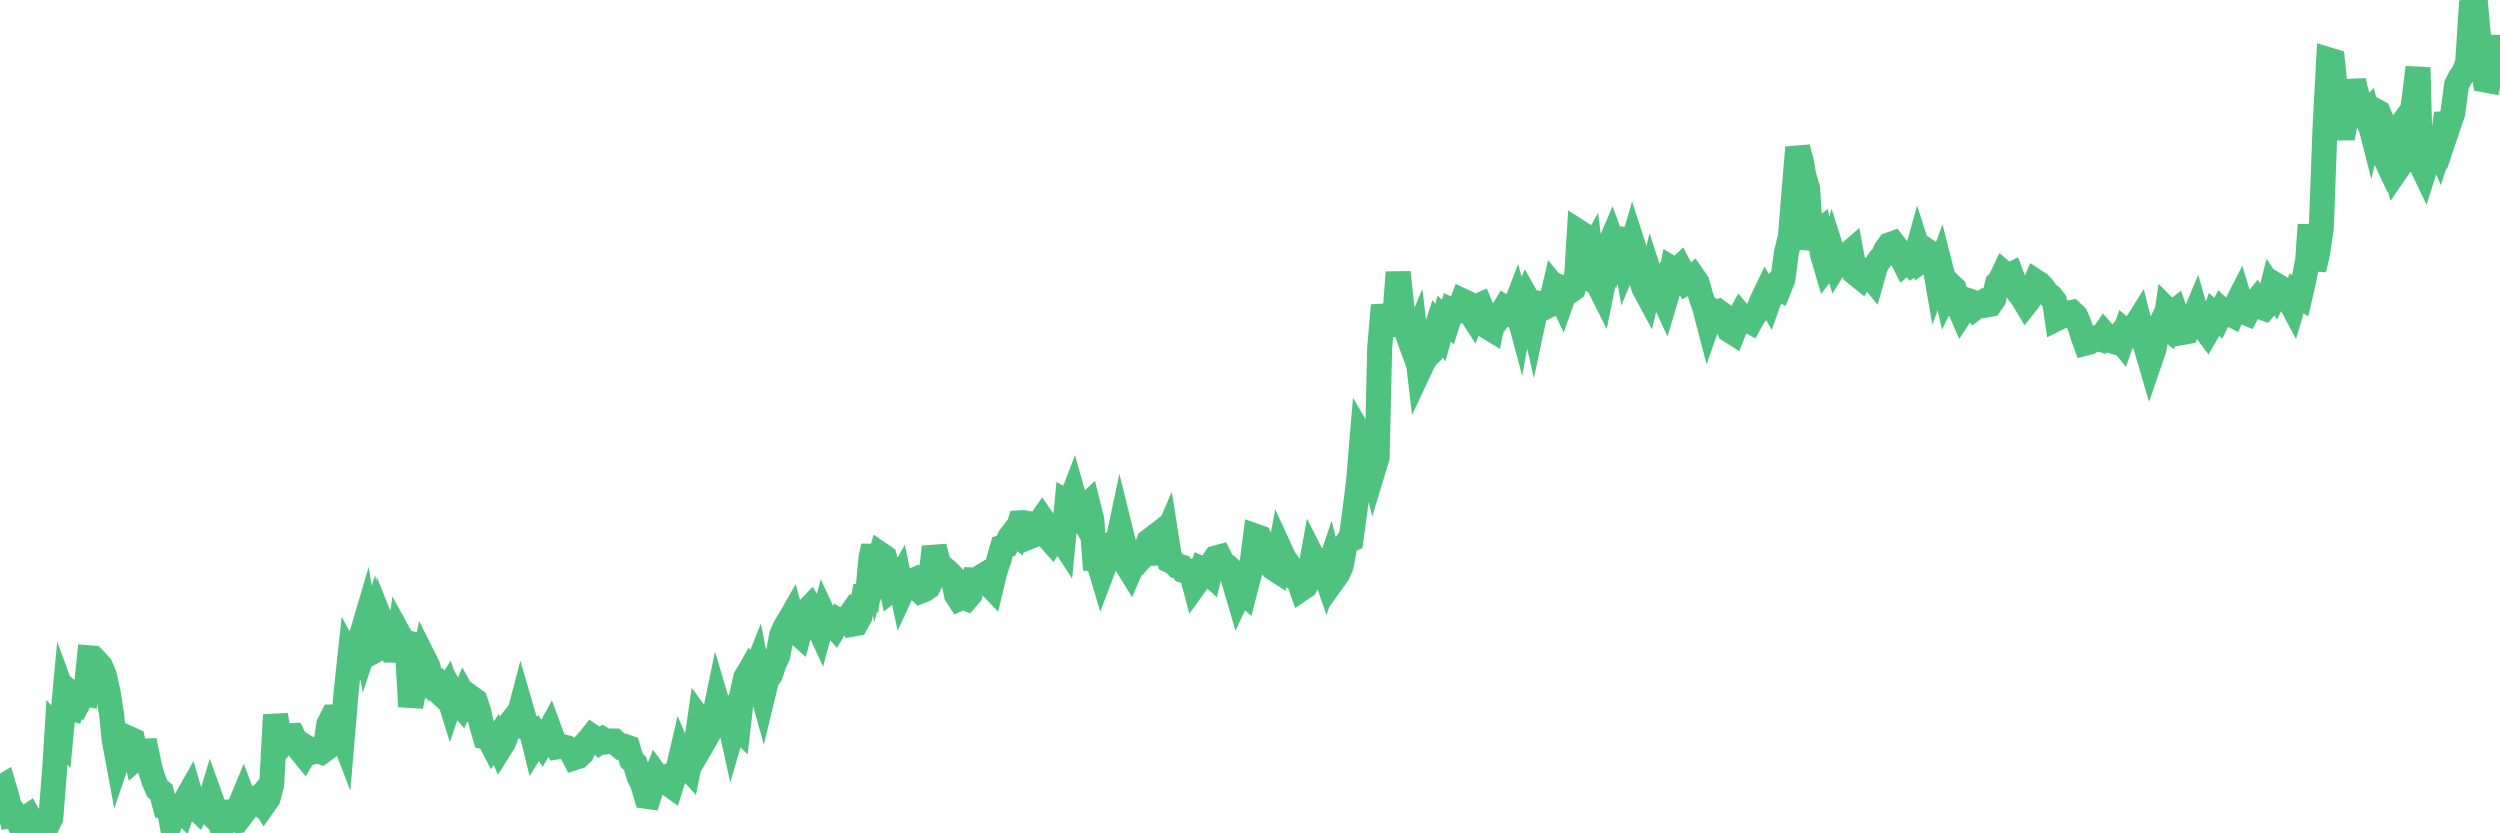 <?xml version="1.0"?><svg width="150px" height="50px" xmlns="http://www.w3.org/2000/svg" xmlns:xlink="http://www.w3.org/1999/xlink"> <polyline fill="none" stroke="#4fc280" stroke-width="1.5px" stroke-linecap="round" stroke-miterlimit="5" points="0.00,47.28 0.22,47.15 0.45,47.93 0.67,48.93 0.89,48.89 1.12,49.29 1.34,49.88 1.56,49.07 1.71,48.97 1.94,49.40 2.16,49.34 2.38,49.59 2.61,50.00 2.83,49.52 3.05,49.07 3.28,46.15 3.42,43.93 3.65,44.21 3.87,41.86 4.09,42.46 4.32,42.52 4.54,41.85 4.76,42.04 4.99,41.60 5.14,41.63 5.36,39.47 5.58,39.49 5.81,39.73 6.03,39.98 6.25,40.49 6.48,41.50 6.70,42.90 6.85,44.39 7.07,45.57 7.30,44.90 7.52,44.80 7.74,44.31 7.96,44.41 8.19,45.46 8.41,45.27 8.56,45.07 8.78,45.06 9.01,46.15 9.23,46.84 9.45,47.34 9.68,47.51 9.90,48.36 10.12,48.38 10.27,49.20 10.50,48.57 10.72,48.42 10.94,48.65 11.17,47.97 11.39,47.58 11.61,48.33 11.84,48.55 11.98,48.27 12.21,48.44 12.43,48.64 12.65,47.91 12.88,48.55 13.10,48.76 13.32,49.68 13.55,49.15 13.70,48.72 13.92,48.71 14.14,48.94 14.37,48.40 14.59,47.87 14.81,48.46 15.04,48.15 15.26,48.00 15.41,48.11 15.63,47.84 15.86,48.22 16.08,47.91 16.30,47.11 16.53,42.89 16.75,44.30 16.90,44.70 17.12,44.46 17.34,44.14 17.57,44.13 17.79,44.57 18.01,44.99 18.24,45.27 18.46,44.89 18.61,44.98 18.83,45.10 19.06,45.04 19.28,45.12 19.50,44.96 19.73,43.46 19.95,43.02 20.17,43.02 20.32,43.52 20.55,44.12 20.77,41.51 20.99,39.46 21.22,39.88 21.44,39.38 21.66,38.23 21.89,37.45 22.03,38.37 22.26,37.67 22.48,39.04 22.70,38.92 22.93,37.44 23.15,37.99 23.37,37.97 23.60,38.29 23.75,39.67 23.97,38.12 24.19,38.52 24.42,38.57 24.64,42.39 24.86,41.23 25.09,40.05 25.31,40.33 25.46,39.56 25.68,40.00 25.90,41.04 26.13,40.98 26.35,41.53 26.57,41.73 26.80,41.38 27.02,42.09 27.17,41.64 27.39,42.04 27.62,42.30 27.84,41.76 28.06,42.15 28.29,41.88 28.51,42.04 28.73,42.71 28.88,43.42 29.11,44.22 29.33,44.27 29.55,44.70 29.78,44.37 30.00,44.88 30.22,44.53 30.45,43.89 30.59,43.44 30.82,43.14 31.04,43.30 31.26,42.46 31.49,43.25 31.71,43.60 31.93,44.03 32.08,44.65 32.31,44.28 32.53,44.61 32.75,44.25 32.98,43.83 33.20,44.43 33.42,44.81 33.65,44.77 33.80,44.81 34.02,44.87 34.24,45.01 34.47,45.46 34.69,45.39 34.91,45.18 35.14,44.62 35.36,44.38 35.51,44.19 35.73,44.34 35.95,44.53 36.18,44.37 36.40,44.50 36.62,44.46 36.85,44.46 37.07,44.67 37.22,44.80 37.44,44.77 37.67,44.85 37.89,45.60 38.11,45.82 38.34,46.59 38.56,47.03 38.78,47.78 38.93,47.80 39.15,47.12 39.38,46.53 39.60,46.83 39.82,46.72 40.05,46.97 40.27,47.13 40.49,46.43 40.64,46.34 40.87,45.35 41.09,45.86 41.31,46.10 41.54,44.94 41.76,44.76 41.98,43.21 42.21,43.53 42.36,44.26 42.58,43.88 42.80,43.27 43.03,42.16 43.25,42.90 43.47,43.22 43.70,42.93 43.92,43.93 44.07,43.42 44.29,43.64 44.51,41.71 44.74,40.67 44.96,40.29 45.18,40.63 45.41,40.05 45.63,41.16 45.78,41.70 46.00,40.79 46.23,40.47 46.45,39.80 46.67,39.34 46.90,38.10 47.12,37.62 47.34,37.25 47.49,36.99 47.72,37.84 47.94,38.04 48.16,37.23 48.39,36.68 48.61,36.45 48.83,36.84 48.98,37.32 49.20,37.80 49.43,36.95 49.65,37.43 49.87,37.35 50.10,37.61 50.32,37.24 50.54,37.37 50.69,37.37 50.92,37.04 51.14,37.45 51.36,37.41 51.59,37.00 51.81,35.86 52.03,35.89 52.26,33.47 52.41,32.77 52.63,34.03 52.85,33.28 53.07,33.43 53.30,34.26 53.52,35.36 53.74,35.19 53.97,34.78 54.12,35.48 54.34,35.00 54.56,34.93 54.79,34.83 55.01,35.25 55.23,35.47 55.46,35.38 55.68,35.23 55.83,34.92 56.05,32.81 56.28,33.72 56.50,34.34 56.72,34.19 56.95,34.39 57.17,34.62 57.39,35.69 57.54,35.92 57.76,35.82 57.99,35.91 58.21,35.65 58.43,34.80 58.66,34.81 58.88,34.60 59.10,34.47 59.25,34.95 59.48,35.19 59.70,34.27 59.92,33.63 60.15,32.81 60.37,32.73 60.59,32.24 60.82,31.94 60.97,32.06 61.19,31.37 61.41,31.36 61.64,31.40 61.86,32.17 62.08,32.08 62.31,31.48 62.53,31.16 62.68,31.38 62.90,32.24 63.12,32.49 63.35,32.14 63.57,32.17 63.79,32.51 64.02,30.16 64.17,30.25 64.39,29.68 64.61,30.46 64.84,30.87 65.06,30.49 65.28,30.28 65.51,31.20 65.73,34.18 65.88,33.62 66.10,34.36 66.33,33.75 66.55,32.75 66.77,32.59 67.00,32.82 67.22,31.78 67.44,32.67 67.59,33.85 67.81,34.21 68.04,33.68 68.26,33.70 68.48,33.45 68.71,33.04 68.93,32.48 69.15,32.31 69.30,33.19 69.53,33.18 69.75,32.69 69.97,32.18 70.20,33.64 70.42,33.74 70.64,33.97 70.87,34.02 71.01,34.23 71.24,34.29 71.46,34.27 71.68,35.10 71.91,34.78 72.13,34.13 72.35,34.22 72.58,34.43 72.73,33.81 72.95,33.48 73.17,33.42 73.40,33.88 73.62,33.97 73.84,34.18 74.07,34.98 74.29,35.73 74.44,35.41 74.66,35.60 74.89,34.71 75.11,33.89 75.33,32.17 75.56,32.25 75.78,32.72 76.00,33.46 76.15,33.77 76.37,34.06 76.60,34.21 76.82,33.02 77.04,33.50 77.27,33.81 77.49,34.55 77.71,34.68 77.86,34.69 78.09,35.32 78.31,35.17 78.53,34.72 78.76,33.44 78.98,33.87 79.20,33.86 79.43,34.12 79.58,34.56 79.80,33.90 80.02,34.76 80.25,34.44 80.47,33.95 80.69,32.76 80.92,32.43 81.06,32.37 81.29,30.67 81.51,28.91 81.73,26.28 81.96,26.67 82.18,27.32 82.40,28.19 82.63,27.43 82.78,20.88 83.00,18.32 83.22,19.40 83.45,19.44 83.67,19.22 83.89,16.34 84.12,18.51 84.34,19.53 84.49,20.16 84.71,20.76 84.93,20.24 85.16,22.20 85.38,21.73 85.60,21.39 85.83,21.17 86.05,20.11 86.20,19.65 86.42,19.96 86.65,19.12 86.87,19.32 87.09,18.63 87.32,18.74 87.54,18.66 87.76,18.06 87.91,18.13 88.14,18.63 88.36,18.97 88.58,18.40 88.81,18.30 89.03,18.82 89.25,19.60 89.48,19.74 89.62,19.07 89.85,19.16 90.07,18.85 90.29,18.48 90.52,18.63 90.74,18.83 90.96,18.26 91.19,19.12 91.34,18.29 91.56,17.81 91.78,18.20 92.01,19.21 92.23,18.18 92.45,18.20 92.68,18.44 92.90,18.33 93.05,18.20 93.27,17.26 93.50,17.54 93.72,18.00 93.94,17.38 94.17,17.48 94.39,17.33 94.61,16.42 94.76,13.94 94.98,14.08 95.21,15.55 95.43,15.15 95.65,16.88 95.88,17.02 96.10,17.46 96.25,16.72 96.47,14.95 96.70,14.41 96.92,15.01 97.14,14.33 97.37,14.35 97.59,15.66 97.81,15.14 97.96,14.63 98.19,15.34 98.41,16.53 98.63,17.27 98.85,17.68 99.08,16.73 99.30,17.40 99.52,17.11 99.67,17.57 99.90,18.07 100.12,17.33 100.34,16.14 100.57,16.28 100.79,16.07 101.01,16.49 101.24,16.94 101.39,16.86 101.61,16.65 101.83,16.97 102.06,17.80 102.28,18.45 102.50,19.29 102.73,18.63 102.95,18.75 103.10,18.70 103.32,18.86 103.54,19.21 103.77,19.81 103.99,19.95 104.21,19.38 104.44,18.94 104.66,19.20 104.81,19.17 105.03,19.29 105.26,18.87 105.48,18.64 105.70,18.09 105.93,17.61 106.15,18.00 106.37,17.39 106.52,17.19 106.75,17.31 106.97,16.76 107.19,15.13 107.42,14.22 107.64,11.54 107.86,8.85 108.09,9.74 108.23,10.56 108.46,11.32 108.68,14.94 108.90,14.04 109.13,13.87 109.35,15.26 109.57,16.01 109.80,15.71 109.95,15.16 110.17,15.85 110.39,15.50 110.62,15.56 110.84,15.29 111.06,15.10 111.29,16.36 111.51,16.54 111.66,16.66 111.88,16.30 112.11,16.43 112.33,16.70 112.55,15.93 112.78,15.58 113.00,15.33 113.15,15.00 113.37,14.69 113.59,14.61 113.82,14.91 114.04,15.33 114.26,15.77 114.49,15.57 114.71,15.83 114.86,15.72 115.08,14.93 115.31,15.64 115.53,15.49 115.75,15.15 115.98,15.31 116.20,16.59 116.42,15.99 116.57,16.58 116.79,17.56 117.02,17.10 117.24,17.31 117.46,18.24 117.69,18.77 117.91,18.44 118.13,18.05 118.28,18.10 118.51,18.45 118.73,18.28 118.95,18.15 119.18,18.30 119.40,18.26 119.62,17.95 119.85,17.00 120.00,16.85 120.22,16.39 120.44,16.58 120.67,16.47 120.89,17.06 121.11,17.55 121.34,17.83 121.56,18.20 121.71,18.01 121.93,17.41 122.15,16.90 122.38,17.05 122.60,17.29 122.82,17.62 123.05,17.79 123.27,18.08 123.42,19.11 123.64,19.00 123.87,18.76 124.09,18.78 124.31,18.74 124.54,18.96 124.76,19.48 124.98,20.18 125.13,20.59 125.36,20.53 125.58,20.41 125.80,20.29 126.03,20.36 126.25,20.03 126.47,20.28 126.70,20.46 126.84,20.50 127.07,20.23 127.29,20.50 127.51,19.87 127.74,20.06 127.96,19.82 128.18,19.47 128.33,19.23 128.56,20.14 128.78,20.89 129.00,21.64 129.23,20.97 129.45,19.84 129.67,19.40 129.90,19.58 130.04,18.62 130.27,18.85 130.49,18.68 130.71,19.34 130.94,19.95 131.16,19.91 131.38,19.21 131.61,19.11 131.76,18.75 131.98,19.52 132.20,19.60 132.43,19.91 132.65,19.53 132.87,18.89 133.10,19.10 133.32,18.65 133.47,18.79 133.69,18.77 133.92,18.89 134.14,18.37 134.36,17.94 134.59,18.70 134.81,18.79 135.03,18.37 135.18,18.34 135.40,18.06 135.63,18.41 135.85,18.49 136.07,18.23 136.30,17.34 136.52,17.67 136.74,17.22 136.89,17.31 137.12,17.60 137.34,17.97 137.56,18.38 137.79,17.60 138.01,17.75 138.23,16.80 138.46,15.62 138.61,13.49 138.83,16.17 139.05,15.22 139.28,13.68 139.50,7.69 139.72,3.59 139.95,3.66 140.17,5.83 140.32,7.25 140.54,8.28 140.76,7.13 140.99,6.34 141.21,4.86 141.43,5.77 141.66,6.45 141.88,6.89 142.03,6.74 142.25,7.60 142.48,6.62 142.70,6.74 142.92,7.27 143.15,9.56 143.37,10.03 143.59,9.71 143.74,10.28 143.96,9.96 144.19,7.36 144.41,7.06 144.63,7.53 144.86,5.82 145.08,4.05 145.23,9.79 145.45,10.25 145.68,9.52 145.90,8.33 146.12,8.44 146.35,8.98 146.57,8.30 146.79,6.81 146.94,7.45 147.17,6.77 147.39,5.11 147.61,4.67 147.84,4.35 148.06,3.74 148.28,0.34 148.51,0.00 148.65,1.57 148.88,3.57 149.10,4.80 149.32,4.84 149.55,3.60 149.77,2.84 150.00,2.84 "/></svg>